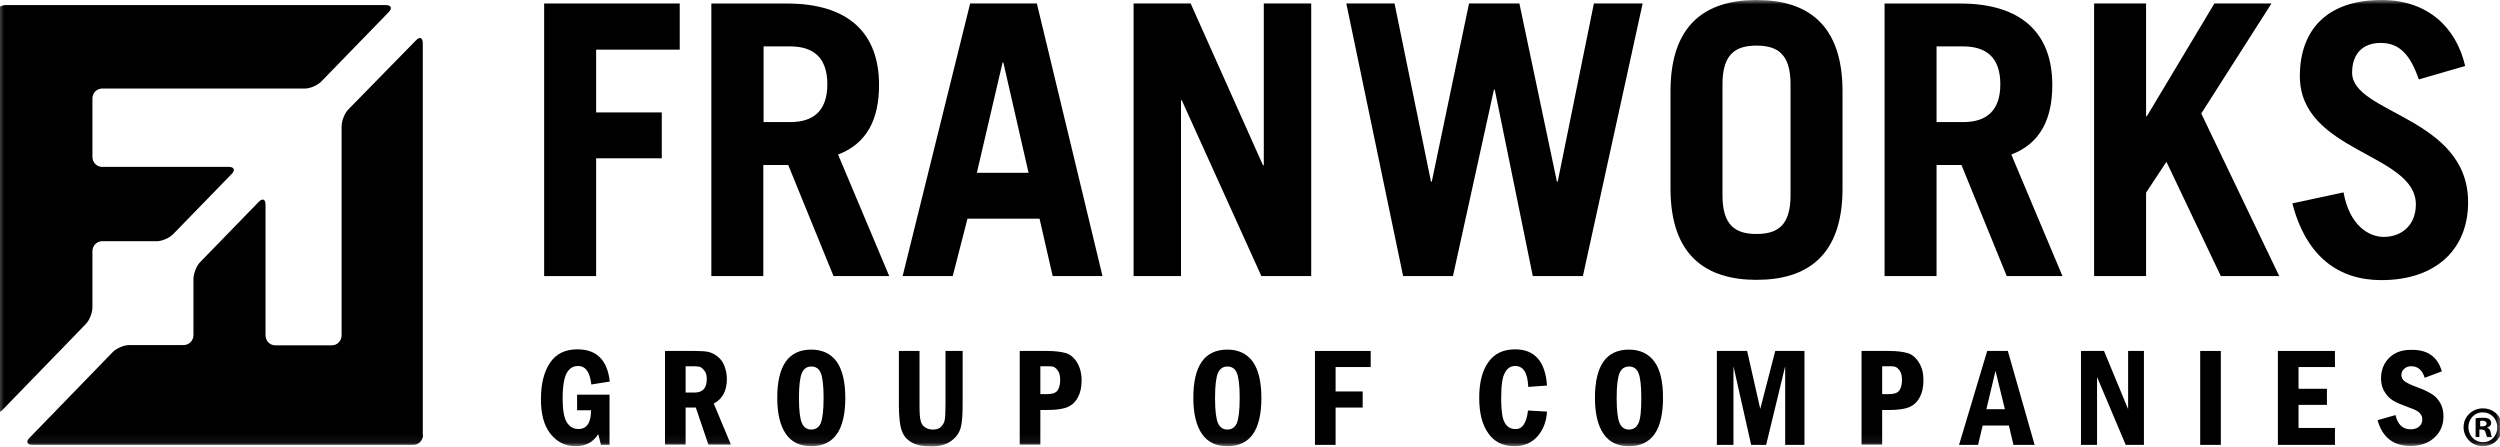 <svg width="291" height="52" viewBox="0 0 291 52" fill="none" xmlns="http://www.w3.org/2000/svg">
<g clip-path="url(#clip0_2046_31453)">
<path d="M63.34 0.406V32.137H69.39V18.426H77.031V13.086H69.39V5.778H79.12V0.406H63.34Z" fill="black"/>
<mask id="mask0_2046_31453" style="mask-type:luminance" maskUnits="userSpaceOnUse" x="-1" y="-1" width="293" height="53">
<path d="M291.249 -0.031H-0.499V51.938H291.249V-0.031Z" fill="white"/>
</mask>
<g mask="url(#mask0_2046_31453)">
<path d="M88.881 14.21H92C94.682 14.21 96.303 12.898 96.303 9.806C96.303 6.714 94.682 5.403 92 5.403H88.881V14.21ZM97.021 32.137L91.75 19.207H88.85V32.137H82.8V0.406H91.563C98.861 0.406 102.322 3.935 102.322 9.9C102.322 13.866 100.919 16.709 97.551 17.989L103.508 32.137H97.021Z" fill="black"/>
</g>
<path d="M116.699 7.277H116.792L119.724 20.113H113.705L116.699 7.277ZM112.925 0.406L105.066 32.137H110.898L112.614 25.453H121.003L122.531 32.137H128.331L120.691 0.406H112.925Z" fill="black"/>
<path d="M147.106 0.406V19.238H147.012L138.592 0.406H131.949V32.137H137.469V11.68H137.563L146.825 32.137H152.626V0.406H147.106Z" fill="black"/>
<path d="M185.528 0.406L181.318 21.143H181.224L176.858 0.406H170.995L166.66 21.143H166.567L162.325 0.406H156.712L163.323 32.137H169.124L173.896 10.431H173.989L178.418 32.137H184.249L191.204 0.406H185.528Z" fill="black"/>
<mask id="mask1_2046_31453" style="mask-type:luminance" maskUnits="userSpaceOnUse" x="-1" y="-1" width="293" height="53">
<path d="M291.249 -0.031H-0.499V51.938H291.249V-0.031Z" fill="white"/>
</mask>
<g mask="url(#mask1_2046_31453)">
<path d="M200.497 22.736C200.497 26.265 202.026 27.234 204.458 27.234C206.891 27.234 208.419 26.265 208.419 22.736V9.807C208.419 6.277 206.891 5.309 204.458 5.309C202.026 5.309 200.497 6.277 200.497 9.807V22.736ZM194.447 10.619C194.447 2.811 198.564 0 204.458 0C210.352 0 214.469 2.811 214.469 10.619V21.956C214.469 29.763 210.352 32.574 204.458 32.574C198.595 32.574 194.447 29.763 194.447 21.956V10.619Z" fill="black"/>
</g>
<mask id="mask2_2046_31453" style="mask-type:luminance" maskUnits="userSpaceOnUse" x="-1" y="-1" width="293" height="53">
<path d="M291.249 -0.031H-0.499V51.938H291.249V-0.031Z" fill="white"/>
</mask>
<g mask="url(#mask2_2046_31453)">
<path d="M225.415 14.21H228.534C231.216 14.21 232.838 12.898 232.838 9.806C232.838 6.714 231.216 5.403 228.534 5.403H225.415V14.21ZM233.586 32.137L228.316 19.207H225.415V32.137H219.365V0.406H228.129C235.395 0.406 238.888 3.935 238.888 9.9C238.888 13.866 237.485 16.709 234.116 17.989L240.073 32.137H233.586Z" fill="black"/>
</g>
<path d="M257.756 0.406L249.897 13.523H249.803V0.406H243.753V32.137H249.803V22.424L252.173 18.832L258.504 32.137H265.303L256.227 13.211L264.398 0.406H257.756Z" fill="black"/>
<mask id="mask3_2046_31453" style="mask-type:luminance" maskUnits="userSpaceOnUse" x="-1" y="-1" width="293" height="53">
<path d="M291.249 -0.031H-0.499V51.938H291.249V-0.031Z" fill="white"/>
</mask>
<g mask="url(#mask3_2046_31453)">
<path d="M281.55 9.244C280.521 6.246 279.211 4.997 277.122 4.997C274.97 4.997 273.785 6.309 273.785 8.464C273.785 13.242 287.288 13.617 287.288 23.548C287.288 29.014 283.546 32.605 277.184 32.605C272.257 32.605 268.452 29.919 266.83 23.673L272.787 22.393C273.473 26.203 275.687 27.577 277.465 27.577C279.585 27.577 281.207 26.172 281.207 23.798C281.207 17.833 267.703 17.739 267.703 8.87C267.703 3.404 270.947 0 277.215 0C282.61 0 285.916 3.217 286.945 7.683L281.55 9.244Z" fill="black"/>
</g>
<mask id="mask4_2046_31453" style="mask-type:luminance" maskUnits="userSpaceOnUse" x="-1" y="-1" width="293" height="53">
<path d="M291.249 -0.031H-0.499V51.938H291.249V-0.031Z" fill="white"/>
</mask>
<g mask="url(#mask4_2046_31453)">
<path d="M0.624 0.593C-4.15623e-05 0.593 -0.499 1.093 -0.499 1.749V47.378C-0.499 48.002 -0.156 48.158 0.281 47.721L9.98 37.727C10.416 37.29 10.759 36.416 10.759 35.76V29.232C10.759 28.608 11.258 28.077 11.882 28.077H18.244C18.868 28.077 19.71 27.702 20.146 27.265L26.976 20.238C27.413 19.8 27.257 19.426 26.633 19.426H11.882C11.258 19.426 10.759 18.895 10.759 18.27V11.462C10.759 10.837 11.258 10.306 11.882 10.306H35.49C36.114 10.306 36.956 9.931 37.392 9.494L45.251 1.405C45.688 0.968 45.532 0.593 44.908 0.593H0.624Z" fill="black"/>
</g>
<mask id="mask5_2046_31453" style="mask-type:luminance" maskUnits="userSpaceOnUse" x="-1" y="-1" width="293" height="53">
<path d="M291.249 -0.031H-0.499V51.938H291.249V-0.031Z" fill="white"/>
</mask>
<g mask="url(#mask5_2046_31453)">
<path d="M49.243 50.626C49.243 51.251 48.744 51.782 48.121 51.782H3.774C3.15 51.782 2.994 51.407 3.431 50.969L13.13 40.975C13.566 40.538 14.439 40.163 15.032 40.163H21.394C22.018 40.163 22.517 39.633 22.517 39.008V32.481C22.517 31.856 22.86 30.95 23.296 30.513L30.126 23.486C30.563 23.049 30.906 23.174 30.906 23.829V39.039C30.906 39.664 31.405 40.195 32.028 40.195H38.64C39.264 40.195 39.763 39.664 39.763 39.039V14.71C39.763 14.085 40.106 13.18 40.542 12.742L48.432 4.685C48.869 4.216 49.212 4.404 49.212 5.028V50.626H49.243Z" fill="black"/>
</g>
<mask id="mask6_2046_31453" style="mask-type:luminance" maskUnits="userSpaceOnUse" x="-1" y="-1" width="293" height="53">
<path d="M291.249 -0.031H-0.499V51.938H291.249V-0.031Z" fill="white"/>
</mask>
<g mask="url(#mask6_2046_31453)">
<path d="M67.175 45.941H70.949V51.781H69.951L69.639 50.532C69.046 51.469 68.173 51.938 67.019 51.938C65.772 51.938 64.805 51.438 64.056 50.47C63.308 49.502 62.965 48.19 62.965 46.503C62.965 44.692 63.308 43.286 64.025 42.225C64.743 41.163 65.803 40.663 67.206 40.663C69.452 40.663 70.699 41.912 70.98 44.411L68.828 44.754C68.672 43.318 68.173 42.599 67.269 42.599C66.738 42.599 66.302 42.849 65.99 43.38C65.678 43.911 65.491 44.91 65.491 46.378C65.491 47.69 65.647 48.596 65.959 49.127C66.271 49.658 66.738 49.939 67.331 49.939C68.298 49.939 68.797 49.22 68.797 47.753H67.175V45.941Z" fill="black"/>
</g>
<mask id="mask7_2046_31453" style="mask-type:luminance" maskUnits="userSpaceOnUse" x="-1" y="-1" width="293" height="53">
<path d="M291.249 -0.031H-0.499V51.938H291.249V-0.031Z" fill="white"/>
</mask>
<g mask="url(#mask7_2046_31453)">
<path d="M79.806 42.631V45.691H80.866C81.802 45.691 82.269 45.16 82.269 44.13C82.269 43.755 82.207 43.474 82.051 43.224C81.895 43.005 81.739 42.849 81.583 42.756C81.427 42.662 81.115 42.631 80.772 42.631H79.806ZM77.404 40.851H80.835C81.49 40.851 82.02 40.882 82.363 40.944C82.706 41.007 83.08 41.163 83.454 41.444C83.829 41.725 84.109 42.069 84.296 42.537C84.484 43.005 84.608 43.536 84.608 44.099C84.608 45.473 84.109 46.441 83.08 46.972L85.076 51.75H82.457L80.991 47.44H79.806V51.75H77.404V40.851Z" fill="black"/>
</g>
<mask id="mask8_2046_31453" style="mask-type:luminance" maskUnits="userSpaceOnUse" x="-1" y="-1" width="293" height="53">
<path d="M291.249 -0.031H-0.499V51.938H291.249V-0.031Z" fill="white"/>
</mask>
<g mask="url(#mask8_2046_31453)">
<path d="M95.867 46.316C95.867 44.848 95.742 43.88 95.524 43.38C95.306 42.88 94.931 42.662 94.432 42.662C93.933 42.662 93.559 42.912 93.341 43.411C93.123 43.911 92.998 44.879 92.998 46.347C92.998 47.784 93.123 48.752 93.341 49.252C93.559 49.751 93.933 50.001 94.432 50.001C94.931 50.001 95.306 49.751 95.524 49.283C95.742 48.783 95.867 47.784 95.867 46.316ZM98.393 46.316C98.393 50.064 97.083 51.938 94.432 51.938C93.123 51.938 92.125 51.469 91.47 50.501C90.815 49.533 90.472 48.159 90.472 46.316C90.472 42.568 91.781 40.694 94.432 40.694C95.711 40.694 96.709 41.163 97.395 42.1C98.05 43.037 98.393 44.442 98.393 46.316Z" fill="black"/>
</g>
<mask id="mask9_2046_31453" style="mask-type:luminance" maskUnits="userSpaceOnUse" x="-1" y="-1" width="293" height="53">
<path d="M291.249 -0.031H-0.499V51.938H291.249V-0.031Z" fill="white"/>
</mask>
<g mask="url(#mask9_2046_31453)">
<path d="M104.63 40.851H107.031V47.097C107.031 47.971 107.062 48.596 107.156 48.94C107.218 49.283 107.405 49.564 107.655 49.72C107.904 49.908 108.216 50.001 108.591 50.001C108.996 50.001 109.308 49.908 109.526 49.689C109.744 49.47 109.9 49.221 109.963 48.908C110.025 48.596 110.056 47.971 110.056 47.097V40.851H112.052V47.003C112.052 48.221 111.99 49.158 111.834 49.752C111.678 50.345 111.335 50.876 110.742 51.313C110.15 51.75 109.37 51.969 108.372 51.969C107.437 51.969 106.688 51.813 106.127 51.5C105.565 51.188 105.191 50.751 104.973 50.157C104.755 49.564 104.63 48.565 104.63 47.128V40.851Z" fill="black"/>
</g>
<mask id="mask10_2046_31453" style="mask-type:luminance" maskUnits="userSpaceOnUse" x="-1" y="-1" width="293" height="53">
<path d="M291.249 -0.031H-0.499V51.938H291.249V-0.031Z" fill="white"/>
</mask>
<g mask="url(#mask10_2046_31453)">
<path d="M121.097 42.631V45.879H121.845C122.5 45.879 122.937 45.723 123.124 45.41C123.311 45.098 123.404 44.723 123.404 44.224C123.404 43.818 123.342 43.474 123.186 43.224C123.03 42.974 122.874 42.818 122.687 42.724C122.5 42.631 122.219 42.631 121.876 42.631H121.097ZM118.695 40.851H121.845C122.812 40.851 123.529 40.944 124.059 41.1C124.59 41.257 125.026 41.631 125.369 42.194C125.712 42.756 125.899 43.443 125.899 44.286C125.899 45.098 125.743 45.754 125.463 46.254C125.182 46.785 124.777 47.159 124.278 47.378C123.779 47.596 122.999 47.721 121.939 47.721H121.097V51.75H118.695V40.851Z" fill="black"/>
</g>
<mask id="mask11_2046_31453" style="mask-type:luminance" maskUnits="userSpaceOnUse" x="-1" y="-1" width="293" height="53">
<path d="M291.249 -0.031H-0.499V51.938H291.249V-0.031Z" fill="white"/>
</mask>
<g mask="url(#mask11_2046_31453)">
<path d="M144.3 46.316C144.3 44.848 144.175 43.88 143.956 43.38C143.738 42.88 143.364 42.662 142.865 42.662C142.366 42.662 141.992 42.912 141.773 43.411C141.555 43.911 141.43 44.879 141.43 46.347C141.43 47.784 141.555 48.752 141.773 49.252C141.992 49.751 142.366 50.001 142.865 50.001C143.364 50.001 143.738 49.751 143.956 49.283C144.175 48.783 144.3 47.784 144.3 46.316ZM146.826 46.316C146.826 50.064 145.516 51.938 142.865 51.938C141.555 51.938 140.557 51.469 139.902 50.501C139.247 49.533 138.904 48.159 138.904 46.316C138.904 42.568 140.214 40.694 142.865 40.694C144.144 40.694 145.142 41.163 145.828 42.1C146.483 43.037 146.826 44.442 146.826 46.316Z" fill="black"/>
</g>
<path d="M153.062 40.851V51.782H155.464V47.44H158.614V45.566H155.464V42.724H159.549V40.851H153.062Z" fill="black"/>
<mask id="mask12_2046_31453" style="mask-type:luminance" maskUnits="userSpaceOnUse" x="-1" y="-1" width="293" height="53">
<path d="M291.249 -0.031H-0.499V51.938H291.249V-0.031Z" fill="white"/>
</mask>
<g mask="url(#mask12_2046_31453)">
<path d="M177.856 47.784L180.07 47.909C180.007 49.096 179.602 50.064 178.947 50.813C178.261 51.563 177.388 51.938 176.296 51.938C174.955 51.938 173.926 51.438 173.24 50.438C172.523 49.439 172.18 48.065 172.18 46.316C172.18 44.536 172.523 43.162 173.24 42.162C173.926 41.163 174.986 40.663 176.359 40.663C178.635 40.663 179.883 42.069 180.07 44.879L177.887 45.035C177.824 43.411 177.325 42.599 176.359 42.599C175.86 42.599 175.454 42.849 175.174 43.38C174.862 43.911 174.737 44.91 174.737 46.41C174.737 47.753 174.862 48.69 175.142 49.189C175.423 49.689 175.829 49.939 176.359 49.939C177.17 50.001 177.7 49.252 177.856 47.784Z" fill="black"/>
</g>
<mask id="mask13_2046_31453" style="mask-type:luminance" maskUnits="userSpaceOnUse" x="-1" y="-1" width="293" height="53">
<path d="M291.249 -0.031H-0.499V51.938H291.249V-0.031Z" fill="white"/>
</mask>
<g mask="url(#mask13_2046_31453)">
<path d="M191.048 46.316C191.048 44.848 190.923 43.88 190.705 43.38C190.486 42.88 190.112 42.662 189.613 42.662C189.114 42.662 188.74 42.912 188.521 43.411C188.303 43.911 188.178 44.879 188.178 46.347C188.178 47.784 188.303 48.752 188.521 49.252C188.74 49.751 189.114 50.001 189.613 50.001C190.112 50.001 190.486 49.751 190.705 49.283C190.954 48.783 191.048 47.784 191.048 46.316ZM193.574 46.316C193.574 50.064 192.264 51.938 189.613 51.938C188.303 51.938 187.305 51.469 186.65 50.501C185.995 49.533 185.652 48.159 185.652 46.316C185.652 42.568 186.962 40.694 189.613 40.694C190.892 40.694 191.89 41.163 192.576 42.1C193.262 43.037 193.574 44.442 193.574 46.316Z" fill="black"/>
</g>
<path d="M206.64 40.851L204.894 47.596L203.366 40.851H199.842V51.782H201.775V42.631L203.834 51.782H205.58L207.794 42.631V51.782H210.04V40.851H206.64Z" fill="black"/>
<mask id="mask14_2046_31453" style="mask-type:luminance" maskUnits="userSpaceOnUse" x="-1" y="-1" width="293" height="53">
<path d="M291.249 -0.031H-0.499V51.938H291.249V-0.031Z" fill="white"/>
</mask>
<g mask="url(#mask14_2046_31453)">
<path d="M219.084 42.631V45.879H219.832C220.487 45.879 220.924 45.723 221.111 45.41C221.298 45.098 221.392 44.723 221.392 44.224C221.392 43.818 221.329 43.474 221.173 43.224C221.018 42.974 220.862 42.818 220.674 42.724C220.487 42.631 220.207 42.631 219.864 42.631H219.084ZM216.683 40.851H219.832C220.799 40.851 221.517 40.944 222.047 41.1C222.577 41.257 223.013 41.631 223.357 42.194C223.731 42.756 223.887 43.443 223.887 44.286C223.887 45.098 223.731 45.754 223.45 46.254C223.169 46.785 222.764 47.159 222.265 47.378C221.766 47.596 220.986 47.721 219.926 47.721H219.084V51.75H216.683V40.851Z" fill="black"/>
</g>
<path d="M232.276 43.162L233.368 47.628H231.216L232.276 43.162ZM231.31 40.851L228.035 51.782H230.249L230.78 49.533H233.836L234.366 51.782H236.83L233.711 40.851H231.31Z" fill="black"/>
<path d="M247.713 40.851V47.628L244.907 40.851H242.225V51.782H244.096V43.88L247.433 51.782H249.553V40.851H247.713Z" fill="black"/>
<path d="M258.504 40.851H256.103V51.782H258.504V40.851Z" fill="black"/>
<path d="M265.146 40.851V51.782H271.789V49.814H267.548V47.128H270.854V45.254H267.548V42.724H271.789V40.851H265.146Z" fill="black"/>
<mask id="mask15_2046_31453" style="mask-type:luminance" maskUnits="userSpaceOnUse" x="-1" y="-1" width="293" height="53">
<path d="M291.249 -0.031H-0.499V51.938H291.249V-0.031Z" fill="white"/>
</mask>
<g mask="url(#mask15_2046_31453)">
<path d="M284.233 43.224L282.237 43.973C281.956 43.068 281.426 42.63 280.678 42.63C280.334 42.63 280.054 42.724 279.835 42.943C279.617 43.13 279.524 43.38 279.524 43.63C279.524 43.942 279.648 44.192 279.898 44.379C280.147 44.567 280.646 44.817 281.426 45.098C282.143 45.347 282.673 45.629 283.079 45.878C283.484 46.128 283.796 46.472 284.046 46.909C284.295 47.346 284.42 47.846 284.42 48.439C284.42 49.47 284.077 50.282 283.36 50.938C282.673 51.594 281.707 51.906 280.553 51.906C278.588 51.906 277.309 50.907 276.748 48.908L278.838 48.315C279.087 49.408 279.68 49.97 280.584 49.97C280.989 49.97 281.332 49.876 281.582 49.657C281.831 49.439 281.956 49.158 281.956 48.814C281.956 48.564 281.863 48.315 281.675 48.096C281.488 47.877 281.083 47.659 280.428 47.44C279.586 47.128 278.962 46.878 278.557 46.628C278.151 46.378 277.808 46.035 277.559 45.597C277.278 45.16 277.153 44.629 277.153 44.067C277.153 43.099 277.465 42.287 278.089 41.662C278.713 41.038 279.555 40.725 280.584 40.725C282.58 40.663 283.734 41.537 284.233 43.224Z" fill="black"/>
</g>
<mask id="mask16_2046_31453" style="mask-type:luminance" maskUnits="userSpaceOnUse" x="-1" y="-1" width="293" height="53">
<path d="M291.249 -0.031H-0.499V51.938H291.249V-0.031Z" fill="white"/>
</mask>
<g mask="url(#mask16_2046_31453)">
<path d="M288.692 49.626H288.942C289.223 49.626 289.441 49.532 289.441 49.314C289.441 49.127 289.285 48.97 288.973 48.97C288.848 48.97 288.755 48.97 288.692 49.002V49.626ZM288.661 50.875H288.162V48.689C288.349 48.658 288.63 48.627 289.004 48.627C289.41 48.627 289.597 48.689 289.753 48.783C289.877 48.877 289.971 49.033 289.971 49.251C289.971 49.501 289.784 49.689 289.503 49.751V49.782C289.721 49.845 289.846 50.032 289.909 50.313C289.971 50.657 290.002 50.782 290.065 50.875H289.503C289.441 50.782 289.41 50.594 289.316 50.344C289.285 50.095 289.129 50.001 288.848 50.001H288.599V50.875H288.661ZM287.32 49.72C287.32 50.688 288.037 51.469 289.035 51.469C290.002 51.469 290.688 50.688 290.688 49.751C290.688 48.783 289.971 48.002 289.004 48.002C288.037 47.971 287.32 48.783 287.32 49.72ZM291.25 49.72C291.25 50.969 290.283 51.937 289.004 51.937C287.757 51.937 286.759 50.969 286.759 49.72C286.759 48.502 287.757 47.534 289.004 47.534C290.283 47.534 291.25 48.502 291.25 49.72Z" fill="black"/>
</g>
</g>
<defs>
<clipPath id="clip0_2046_31453">
<rect width="291" height="52" fill="white"/>
</clipPath>
</defs>
</svg>
